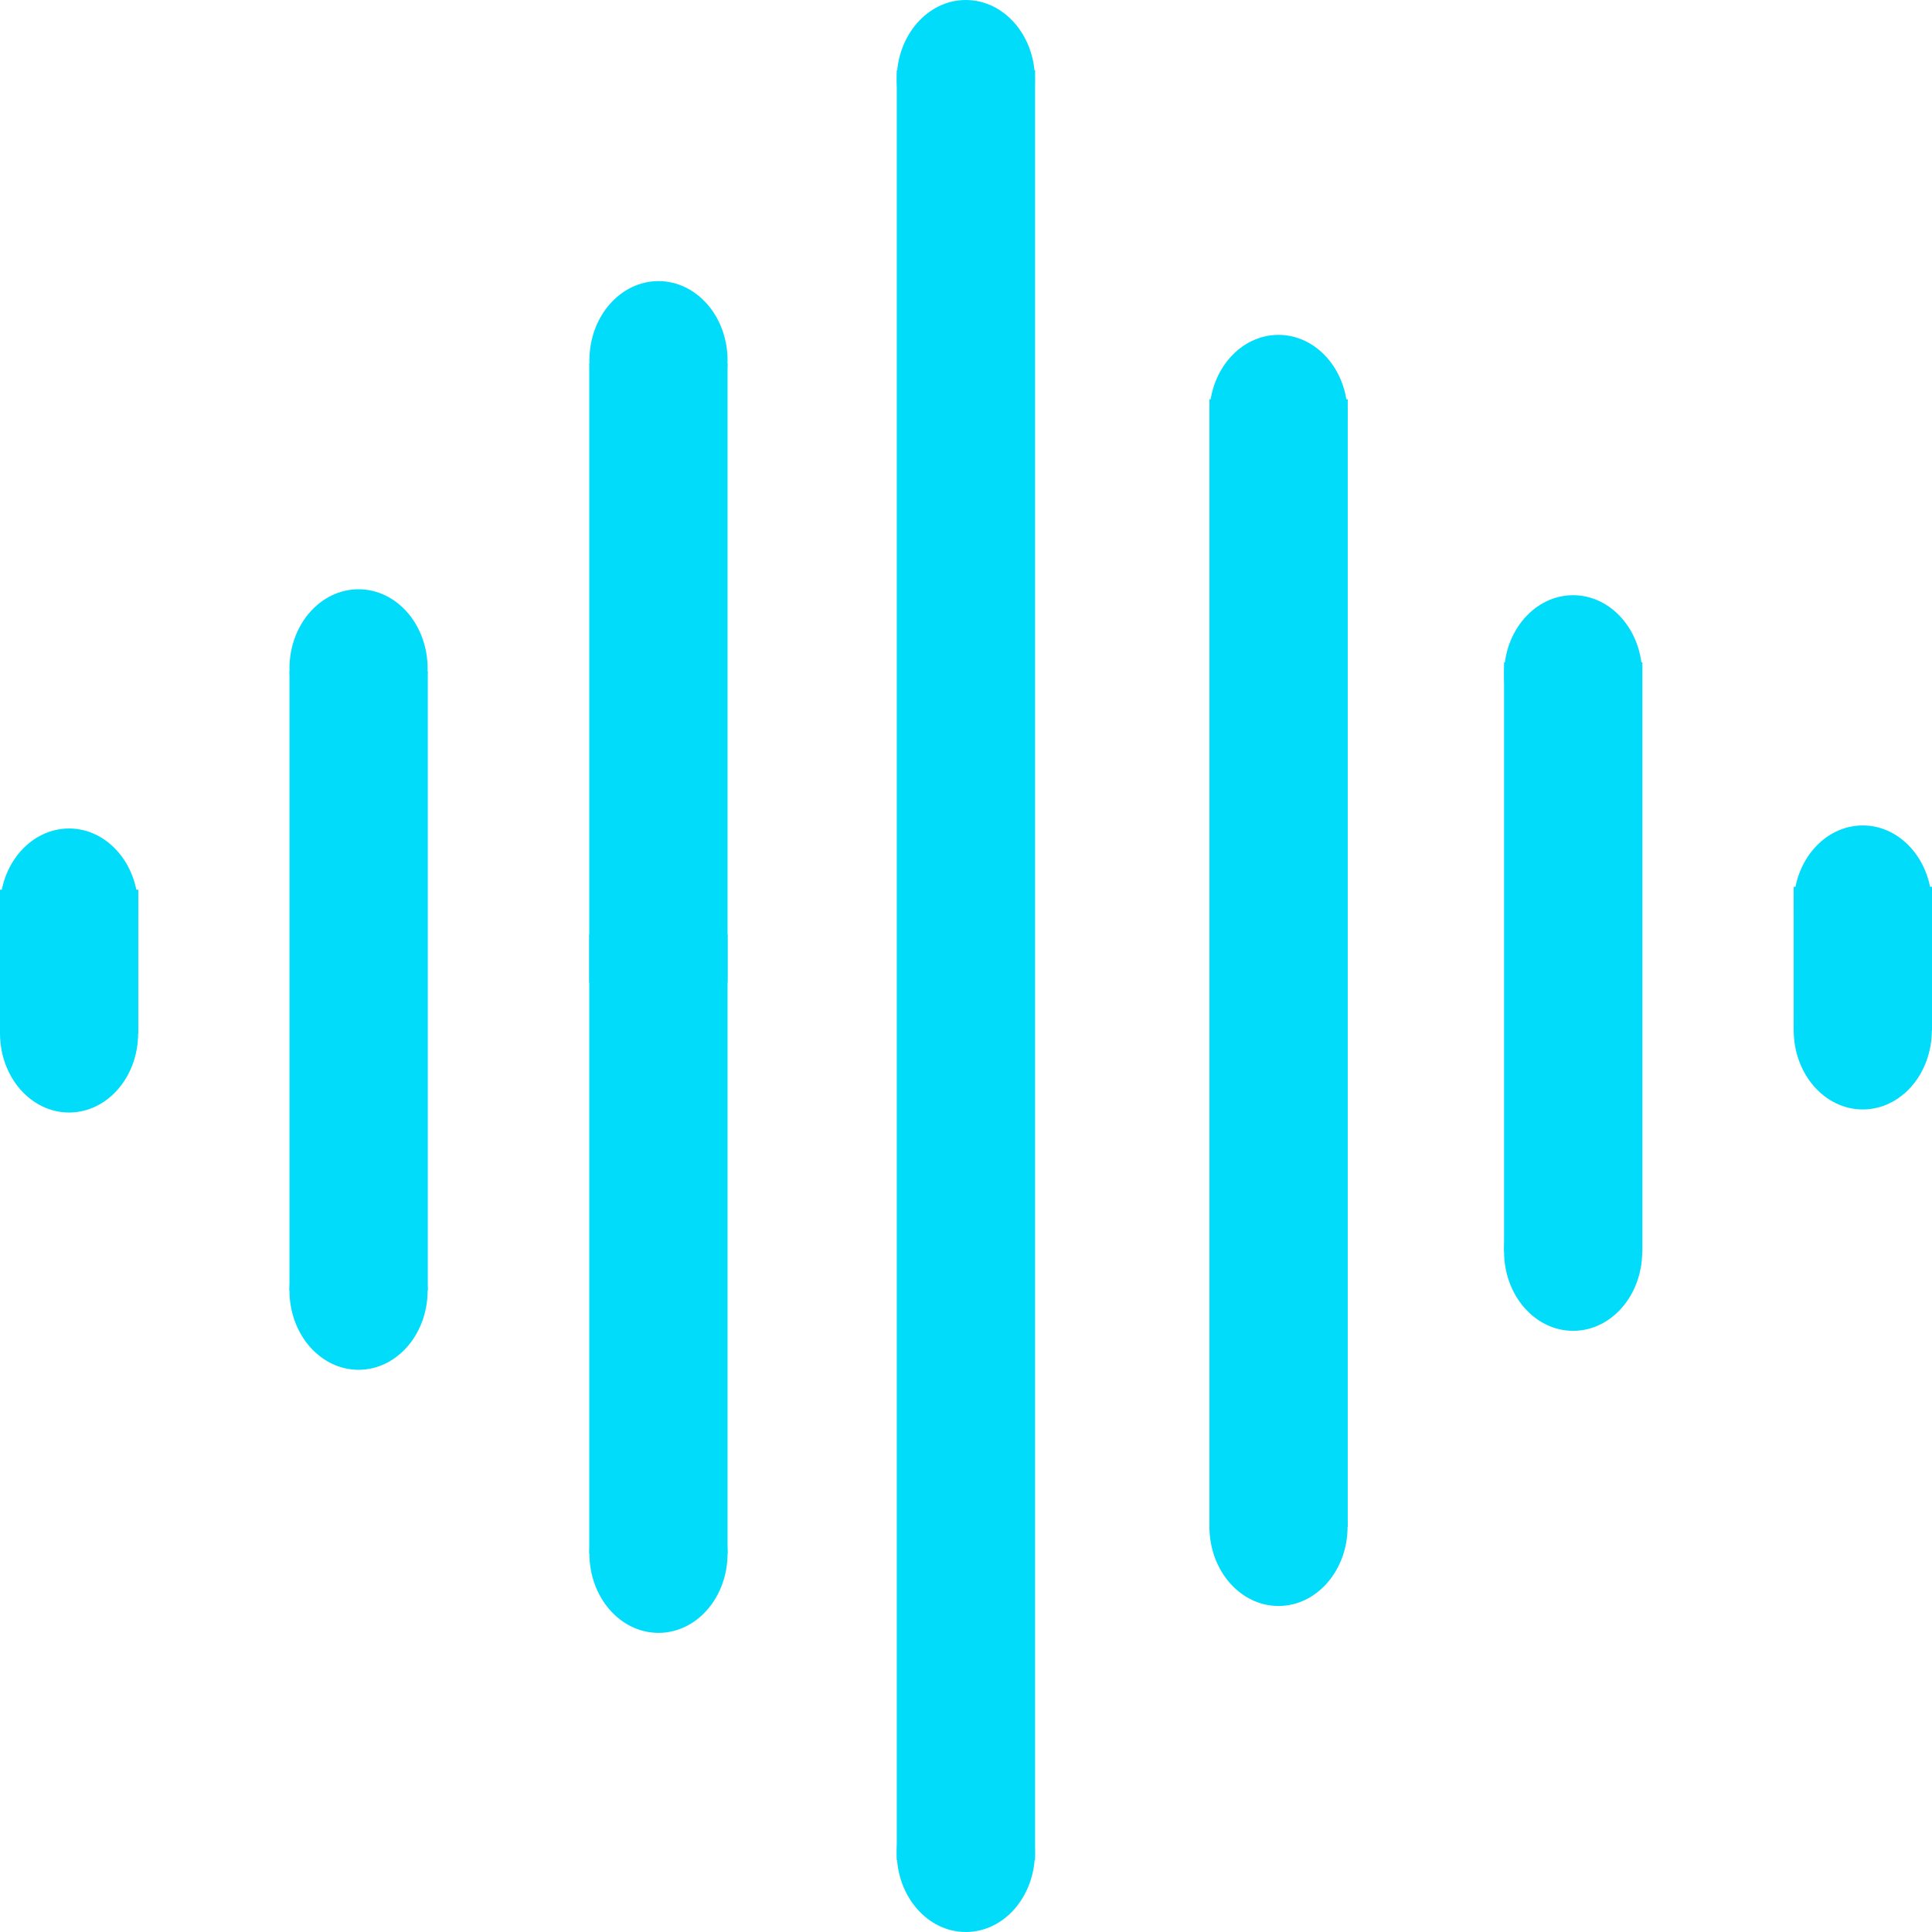 <?xml version="1.0" encoding="UTF-8"?>
<svg xmlns="http://www.w3.org/2000/svg" version="1.1" viewBox="0 0 1200 1200">
  <!-- Generator: Adobe Illustrator 29.6.1, SVG Export Plug-In . SVG Version: 2.1.1 Build 9)  -->
  <defs>
    <style>
      .st0 {
        fill: #00dcf9;
      }

      .st1 {
        isolation: isolate;
      }
    </style>
  </defs>
  <g id="Rectangle_1" class="st1">
    <g id="Rectangle_11" data-name="Rectangle_1">
      <rect class="st0" x="179.8" y="417" width="85.9" height="384.6"/>
    </g>
  </g>
  <g id="Ellipse_1" class="st1">
    <g id="Ellipse_11" data-name="Ellipse_1">
      <ellipse class="st0" cx="222.7" cy="415.2" rx="42.9" ry="49.2"/>
    </g>
  </g>
  <g id="Ellipse_12" data-name="Ellipse_1" class="st1">
    <g id="Ellipse_13" data-name="Ellipse_1">
      <ellipse class="st0" cx="222.7" cy="801.6" rx="42.9" ry="49.2"/>
    </g>
  </g>
  <g id="Rectangle_12" data-name="Rectangle_1" class="st1">
    <g id="Rectangle_13" data-name="Rectangle_1">
      <rect class="st0" x="366" y="225.7" width="85.9" height="384.6"/>
    </g>
  </g>
  <g id="Ellipse_14" data-name="Ellipse_1" class="st1">
    <g id="Ellipse_15" data-name="Ellipse_1">
      <ellipse class="st0" cx="409" cy="223.8" rx="42.9" ry="49.2"/>
    </g>
  </g>
  <g id="Ellipse_16" data-name="Ellipse_1" class="st1">
    <g id="Ellipse_17" data-name="Ellipse_1">
      <ellipse class="st0" cx="409" cy="965" rx="42.9" ry="49.2"/>
    </g>
  </g>
  <g id="Rectangle_14" data-name="Rectangle_1" class="st1">
    <g id="Rectangle_15" data-name="Rectangle_1">
      <rect class="st0" x="366" y="580.5" width="85.9" height="384.6"/>
    </g>
  </g>
  <g id="Ellipse_18" data-name="Ellipse_1" class="st1">
    <g id="Ellipse_19" data-name="Ellipse_1">
      <ellipse class="st0" cx="599.9" cy="49.2" rx="42.9" ry="49.2"/>
    </g>
  </g>
  <g id="Ellipse_110" data-name="Ellipse_1" class="st1">
    <g id="Ellipse_111" data-name="Ellipse_1">
      <ellipse class="st0" cx="794.1" cy="257.2" rx="42.9" ry="49.2"/>
    </g>
  </g>
  <g id="Ellipse_112" data-name="Ellipse_1" class="st1">
    <g id="Ellipse_113" data-name="Ellipse_1">
      <ellipse class="st0" cx="977.1" cy="418.9" rx="42.9" ry="49.2"/>
    </g>
  </g>
  <g id="Ellipse_114" data-name="Ellipse_1" class="st1">
    <g id="Ellipse_115" data-name="Ellipse_1">
      <ellipse class="st0" cx="1157" cy="561.9" rx="42.9" ry="49.2"/>
    </g>
  </g>
  <g id="Rectangle_2" class="st1">
    <g id="Rectangle_21" data-name="Rectangle_2">
      <rect class="st0" x="557" y="43.6" width="85.9" height="1111.8"/>
    </g>
  </g>
  <g id="Rectangle_3" class="st1">
    <g id="Rectangle_31" data-name="Rectangle_3">
      <rect class="st0" x="751.2" y="248" width="85.9" height="700.4"/>
    </g>
  </g>
  <g id="Rectangle_4" class="st1">
    <g id="Rectangle_41" data-name="Rectangle_4">
      <rect class="st0" x="934.2" y="411.4" width="85.9" height="366"/>
    </g>
  </g>
  <g id="Rectangle_5" class="st1">
    <g id="Rectangle_51" data-name="Rectangle_5">
      <rect class="st0" x="1114.1" y="550.8" width="85.9" height="89.2"/>
    </g>
  </g>
  <g id="Ellipse_116" data-name="Ellipse_1" class="st1">
    <g id="Ellipse_117" data-name="Ellipse_1">
      <ellipse class="st0" cx="42.9" cy="563.8" rx="42.9" ry="49.2"/>
    </g>
  </g>
  <g id="Rectangle_52" data-name="Rectangle_5" class="st1">
    <g id="Rectangle_53" data-name="Rectangle_5">
      <rect class="st0" y="552.6" width="85.9" height="89.2"/>
    </g>
  </g>
  <g id="Ellipse_118" data-name="Ellipse_1" class="st1">
    <g id="Ellipse_119" data-name="Ellipse_1">
      <ellipse class="st0" cx="42.9" cy="641.8" rx="42.9" ry="49.2"/>
    </g>
  </g>
  <g id="Ellipse_120" data-name="Ellipse_1" class="st1">
    <g id="Ellipse_121" data-name="Ellipse_1">
      <ellipse class="st0" cx="599.9" cy="1150.8" rx="42.9" ry="49.2"/>
    </g>
  </g>
  <g id="Ellipse_122" data-name="Ellipse_1" class="st1">
    <g id="Ellipse_123" data-name="Ellipse_1">
      <ellipse class="st0" cx="794.1" cy="948.3" rx="42.9" ry="49.2"/>
    </g>
  </g>
  <g id="Ellipse_124" data-name="Ellipse_1" class="st1">
    <g id="Ellipse_125" data-name="Ellipse_1">
      <ellipse class="st0" cx="977.1" cy="777.4" rx="42.9" ry="49.2"/>
    </g>
  </g>
  <g id="Ellipse_126" data-name="Ellipse_1" class="st1">
    <g id="Ellipse_127" data-name="Ellipse_1">
      <ellipse class="st0" cx="1157" cy="639.9" rx="42.9" ry="49.2"/>
    </g>
  </g>
</svg>